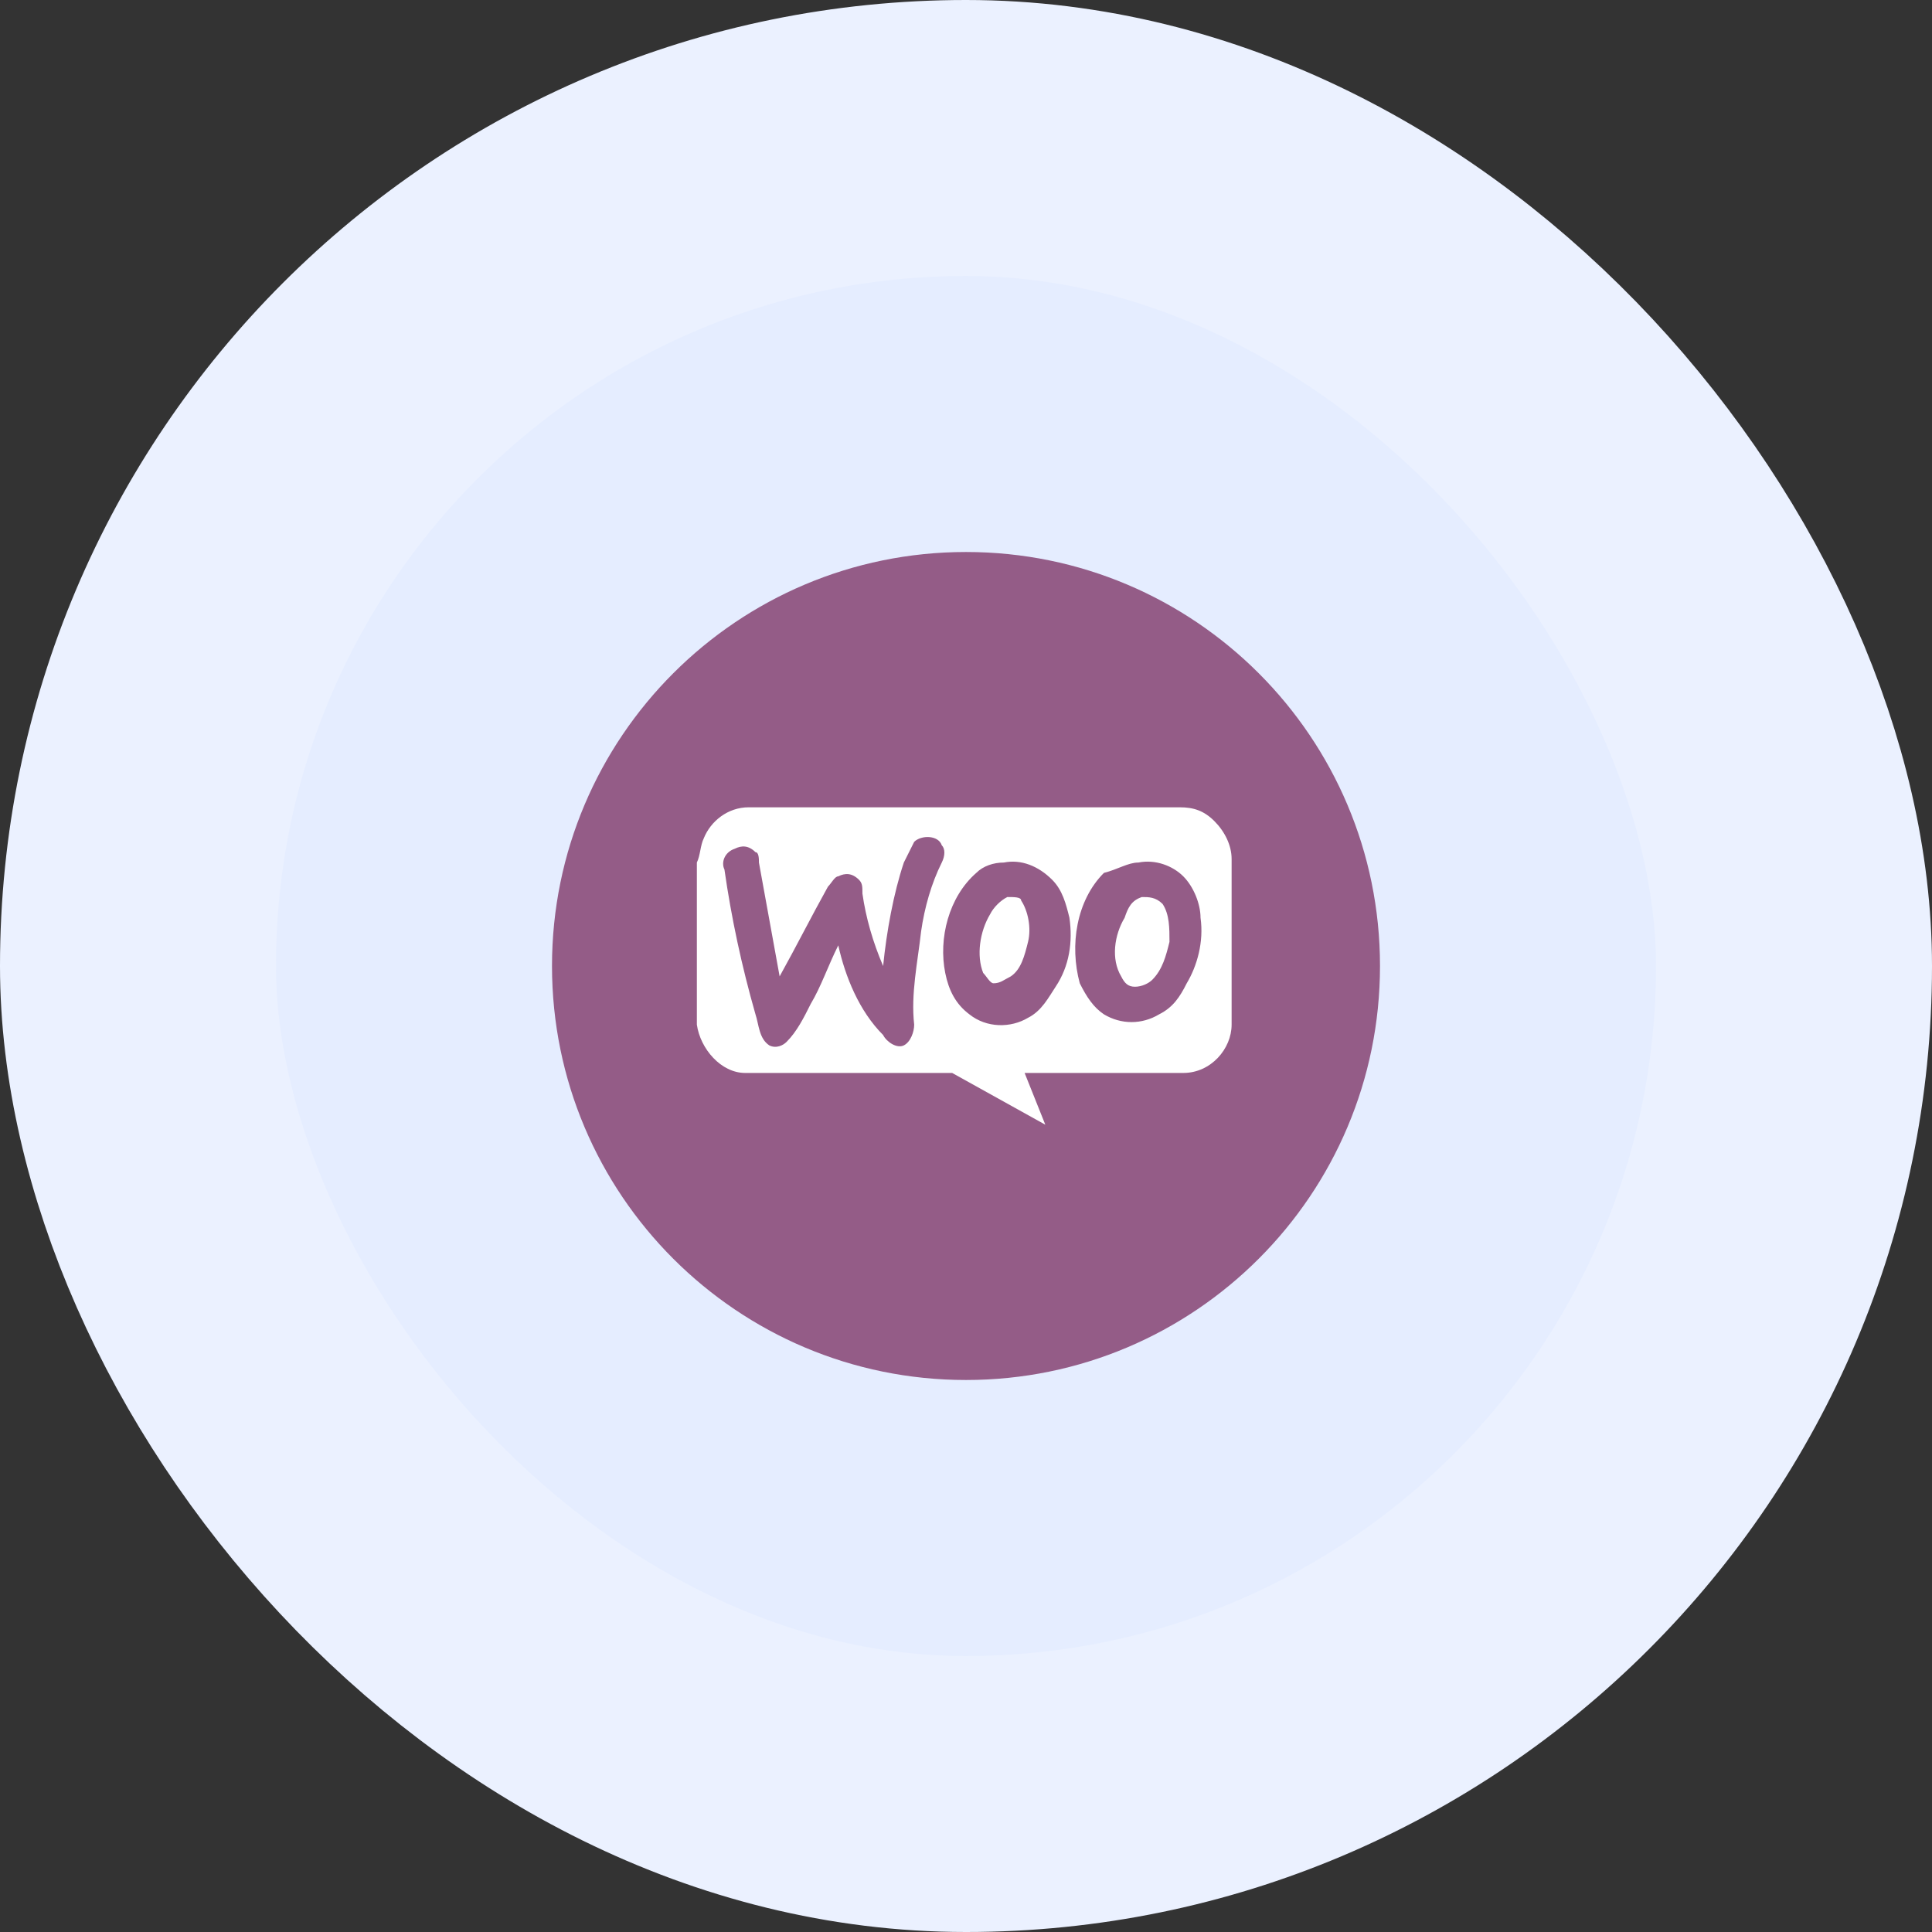 <svg xmlns="http://www.w3.org/2000/svg" width="56" height="56" viewBox="0 0 56 56" fill="none"><rect x="0" y="0" width="56" height="56" fill="#333333" stroke="none"/><rect x="4" y="4" width="48" height="48" rx="24" fill="#E5EDFF"></rect><rect x="4" y="4" width="48" height="48" rx="24" stroke="#EBF1FF" stroke-width="8"></rect><path d="M28 40C34.627 40 40 34.627 40 28C40 21.373 34.627 16 28 16C21.373 16 16 21.373 16 28C16 34.627 21.373 40 28 40Z" fill="#945C87"></path><path fill-rule="evenodd" clip-rule="evenodd" d="M20.399 24.3C20.599 23.8 21.099 23.4 21.699 23.4C25.899 23.4 29.999 23.4 34.199 23.4C34.599 23.4 34.899 23.5 35.199 23.8C35.499 24.1 35.699 24.5 35.699 24.9C35.699 26.5 35.699 28.1 35.699 29.7C35.699 30.4 35.099 31.1 34.299 31.1C32.799 31.1 31.299 31.1 29.699 31.1C29.899 31.6 30.099 32.1 30.299 32.6C29.399 32.1 28.499 31.6 27.599 31.1C25.599 31.1 23.599 31.1 21.599 31.1C20.899 31.1 20.299 30.4 20.199 29.7C20.199 28.1 20.199 26.6 20.199 25C20.299 24.8 20.299 24.5 20.399 24.3Z" fill="white"></path><path fill-rule="evenodd" clip-rule="evenodd" d="M26.498 24.401C26.698 24.201 27.198 24.201 27.298 24.501C27.398 24.601 27.398 24.801 27.298 25.001C26.998 25.601 26.798 26.301 26.698 27.001C26.598 27.901 26.398 28.801 26.498 29.701C26.498 29.901 26.398 30.201 26.198 30.301C25.998 30.401 25.698 30.201 25.598 30.001C24.898 29.301 24.498 28.301 24.298 27.401C23.998 28.001 23.798 28.601 23.498 29.101C23.298 29.501 23.098 29.901 22.798 30.201C22.698 30.301 22.498 30.401 22.298 30.301C21.998 30.101 21.998 29.701 21.898 29.401C21.498 28.001 21.198 26.601 20.998 25.201C20.898 25.001 20.998 24.701 21.298 24.601C21.498 24.501 21.698 24.501 21.898 24.701C21.998 24.701 21.998 24.901 21.998 25.001C22.198 26.101 22.398 27.201 22.598 28.301C23.098 27.401 23.498 26.601 23.998 25.701C24.098 25.601 24.198 25.401 24.298 25.401C24.498 25.301 24.698 25.301 24.898 25.501C24.998 25.601 24.998 25.701 24.998 25.901C25.098 26.601 25.298 27.301 25.598 28.001C25.698 27.001 25.898 25.901 26.198 25.001C26.298 24.801 26.398 24.601 26.498 24.401ZM29.098 25.001C29.598 24.901 30.098 25.101 30.498 25.501C30.798 25.801 30.898 26.201 30.998 26.601C31.098 27.301 30.998 28.001 30.598 28.601C30.398 28.901 30.198 29.301 29.798 29.501C29.298 29.801 28.598 29.801 28.098 29.401C27.698 29.101 27.498 28.701 27.398 28.201C27.198 27.201 27.498 26.001 28.298 25.301C28.498 25.101 28.798 25.001 29.098 25.001ZM29.198 26.001C28.998 26.101 28.798 26.301 28.698 26.501C28.398 27.001 28.298 27.701 28.498 28.201C28.598 28.301 28.698 28.501 28.798 28.501C28.998 28.501 29.098 28.401 29.298 28.301C29.598 28.101 29.698 27.701 29.798 27.301C29.898 26.901 29.798 26.401 29.598 26.101C29.598 26.001 29.398 26.001 29.198 26.001ZM32.998 25.001C33.498 24.901 33.998 25.101 34.298 25.401C34.598 25.701 34.798 26.201 34.798 26.601C34.898 27.301 34.698 28.001 34.398 28.501C34.198 28.901 33.998 29.201 33.598 29.401C33.098 29.701 32.498 29.701 31.998 29.401C31.698 29.201 31.498 28.901 31.298 28.501C30.998 27.401 31.198 26.101 31.998 25.301C32.398 25.201 32.698 25.001 32.998 25.001ZM33.098 26.001C32.798 26.101 32.698 26.301 32.598 26.601C32.298 27.101 32.198 27.801 32.498 28.301C32.598 28.501 32.698 28.601 32.898 28.601C33.098 28.601 33.298 28.501 33.398 28.401C33.698 28.101 33.798 27.701 33.898 27.301C33.898 26.901 33.898 26.501 33.698 26.201C33.498 26.001 33.298 26.001 33.098 26.001Z" fill="#945C87"></path></svg>